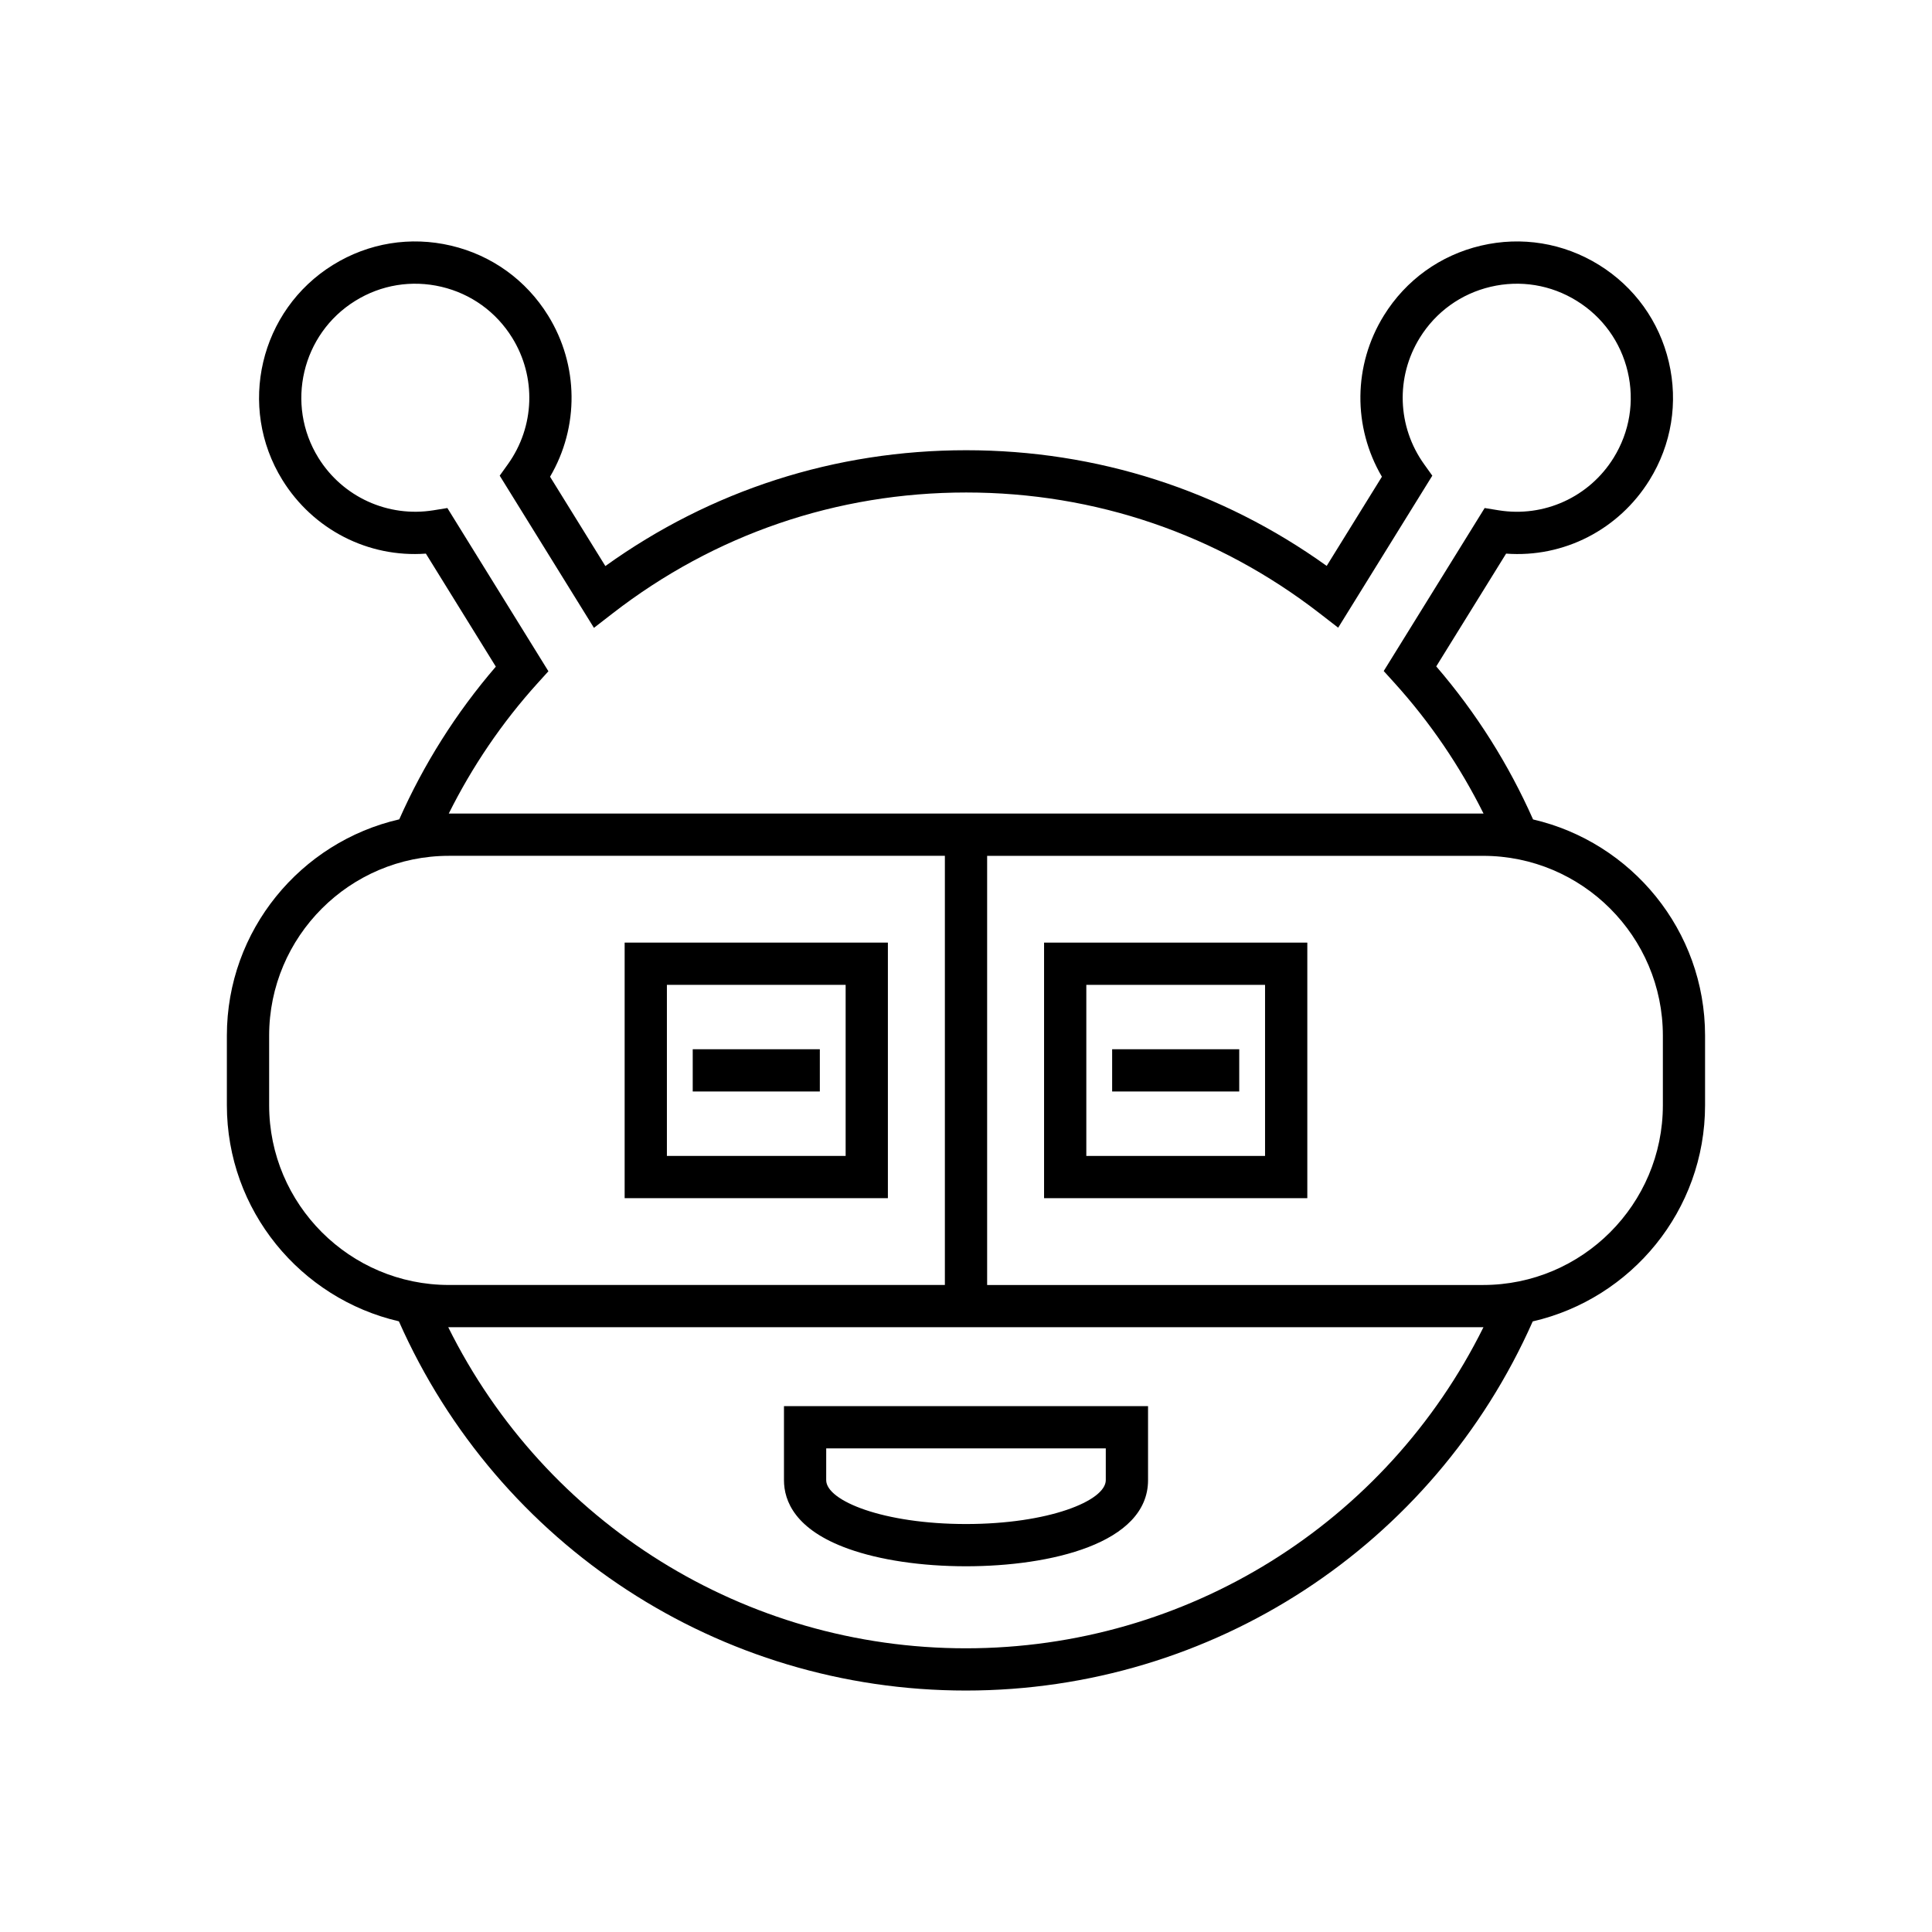 <?xml version="1.0" encoding="UTF-8"?>
<!-- Uploaded to: ICON Repo, www.iconrepo.com, Generator: ICON Repo Mixer Tools -->
<svg fill="#000000" width="800px" height="800px" version="1.1" viewBox="144 144 512 512" xmlns="http://www.w3.org/2000/svg">
 <g>
  <path d="m550.28 361.16c-6.469-14.578-15.031-28.215-25.66-40.555l18.512-29.891c15.262 1.141 29.863-6.336 38.02-19.512 5.82-9.402 7.633-20.512 5.102-31.273-2.531-10.77-9.105-19.902-18.508-25.727-9.406-5.82-20.523-7.637-31.281-5.102-10.766 2.531-19.902 9.109-25.723 18.512-8.156 13.164-8.258 29.555-0.523 42.727l-14.633 23.633c-27.988-20.078-60.895-30.656-95.551-30.656-34.688 0-67.609 10.59-95.609 30.695l-14.656-23.672c7.734-13.176 7.633-29.562-0.523-42.727-5.82-9.402-14.957-15.98-25.723-18.512-10.766-2.535-21.871-0.723-31.277 5.102-19.41 12.016-25.426 37.59-13.406 57 8.152 13.168 22.758 20.637 38.02 19.512l18.539 29.953c-10.598 12.312-19.137 25.922-25.594 40.469-26.121 6-45.684 29.391-45.684 57.309v18.438c0 27.879 19.512 51.246 45.586 57.281 26.355 59.508 84.984 97.848 150.25 97.848 65.277 0 123.87-38.324 150.23-97.824 26.117-6.004 45.672-29.391 45.672-57.305v-18.438c0.004-27.883-19.508-51.246-45.582-57.285zm-263.77-36.152 2.824-3.121-26.777-43.254-3.684 0.598c-12.059 1.945-24.062-3.516-30.504-13.918-8.766-14.164-4.379-32.82 9.781-41.586 6.859-4.258 14.961-5.57 22.82-3.727 7.852 1.848 14.516 6.648 18.766 13.508 6.441 10.398 5.996 23.551-1.137 33.512l-2.172 3.035 24.973 40.332 4.918-3.809c27.059-20.977 59.469-32.062 93.727-32.062 34.23 0 66.621 11.074 93.672 32.023l4.914 3.805 24.945-40.289-2.172-3.035c-7.133-9.961-7.578-23.113-1.137-33.512 4.246-6.859 10.91-11.66 18.766-13.508 7.852-1.844 15.961-0.531 22.82 3.727 6.859 4.246 11.656 10.91 13.504 18.762 1.848 7.856 0.523 15.961-3.723 22.824-6.441 10.402-18.43 15.879-30.5 13.918l-3.684-0.598-26.75 43.199 2.828 3.121c9.57 10.57 17.426 22.223 23.629 34.656-0.043 0-0.082-0.008-0.125-0.008h-274.06c-0.016 0-0.031 0.004-0.047 0.004 6.195-12.414 14.039-24.047 23.586-34.598zm-71.184 111.88v-18.438c0-26.273 21.375-47.648 47.645-47.648h131.43v113.73h-131.43c-26.27 0-47.645-21.375-47.645-47.648zm184.64 143.93c-58.566 0-111.4-33.125-137.18-85.098 0.062 0 0.121 0.008 0.184 0.008h274.05c0.039 0 0.074-0.004 0.113-0.004-25.77 51.973-78.59 85.094-137.18 85.094zm184.71-143.93c0 26.273-21.375 47.648-47.645 47.648h-131.43v-113.73h131.43c26.27 0 47.645 21.375 47.645 47.648z"/>
  <path d="m351.76 536.25c0 5.512 2.953 13.137 17.031 18.188 8.324 2.988 19.41 4.641 31.211 4.641 22.254 0 48.242-5.981 48.242-22.828v-19.609h-96.484zm11.195-8.414h74.09v8.414c0 5.5-15.215 11.633-37.047 11.633-21.832 0-37.047-6.133-37.047-11.633z"/>
  <path d="m379.3 393.8h-69.762v67.727h69.762zm-11.195 56.531h-47.371v-45.336h47.371z"/>
  <path d="m327.58 422.06h33.684v11.195h-33.684z"/>
  <path d="m420.69 461.53h69.762v-67.727h-69.762zm11.195-56.531h47.367v45.336h-47.367z"/>
  <path d="m438.73 422.06h33.68v11.195h-33.68z"/>
 </g>
</svg>